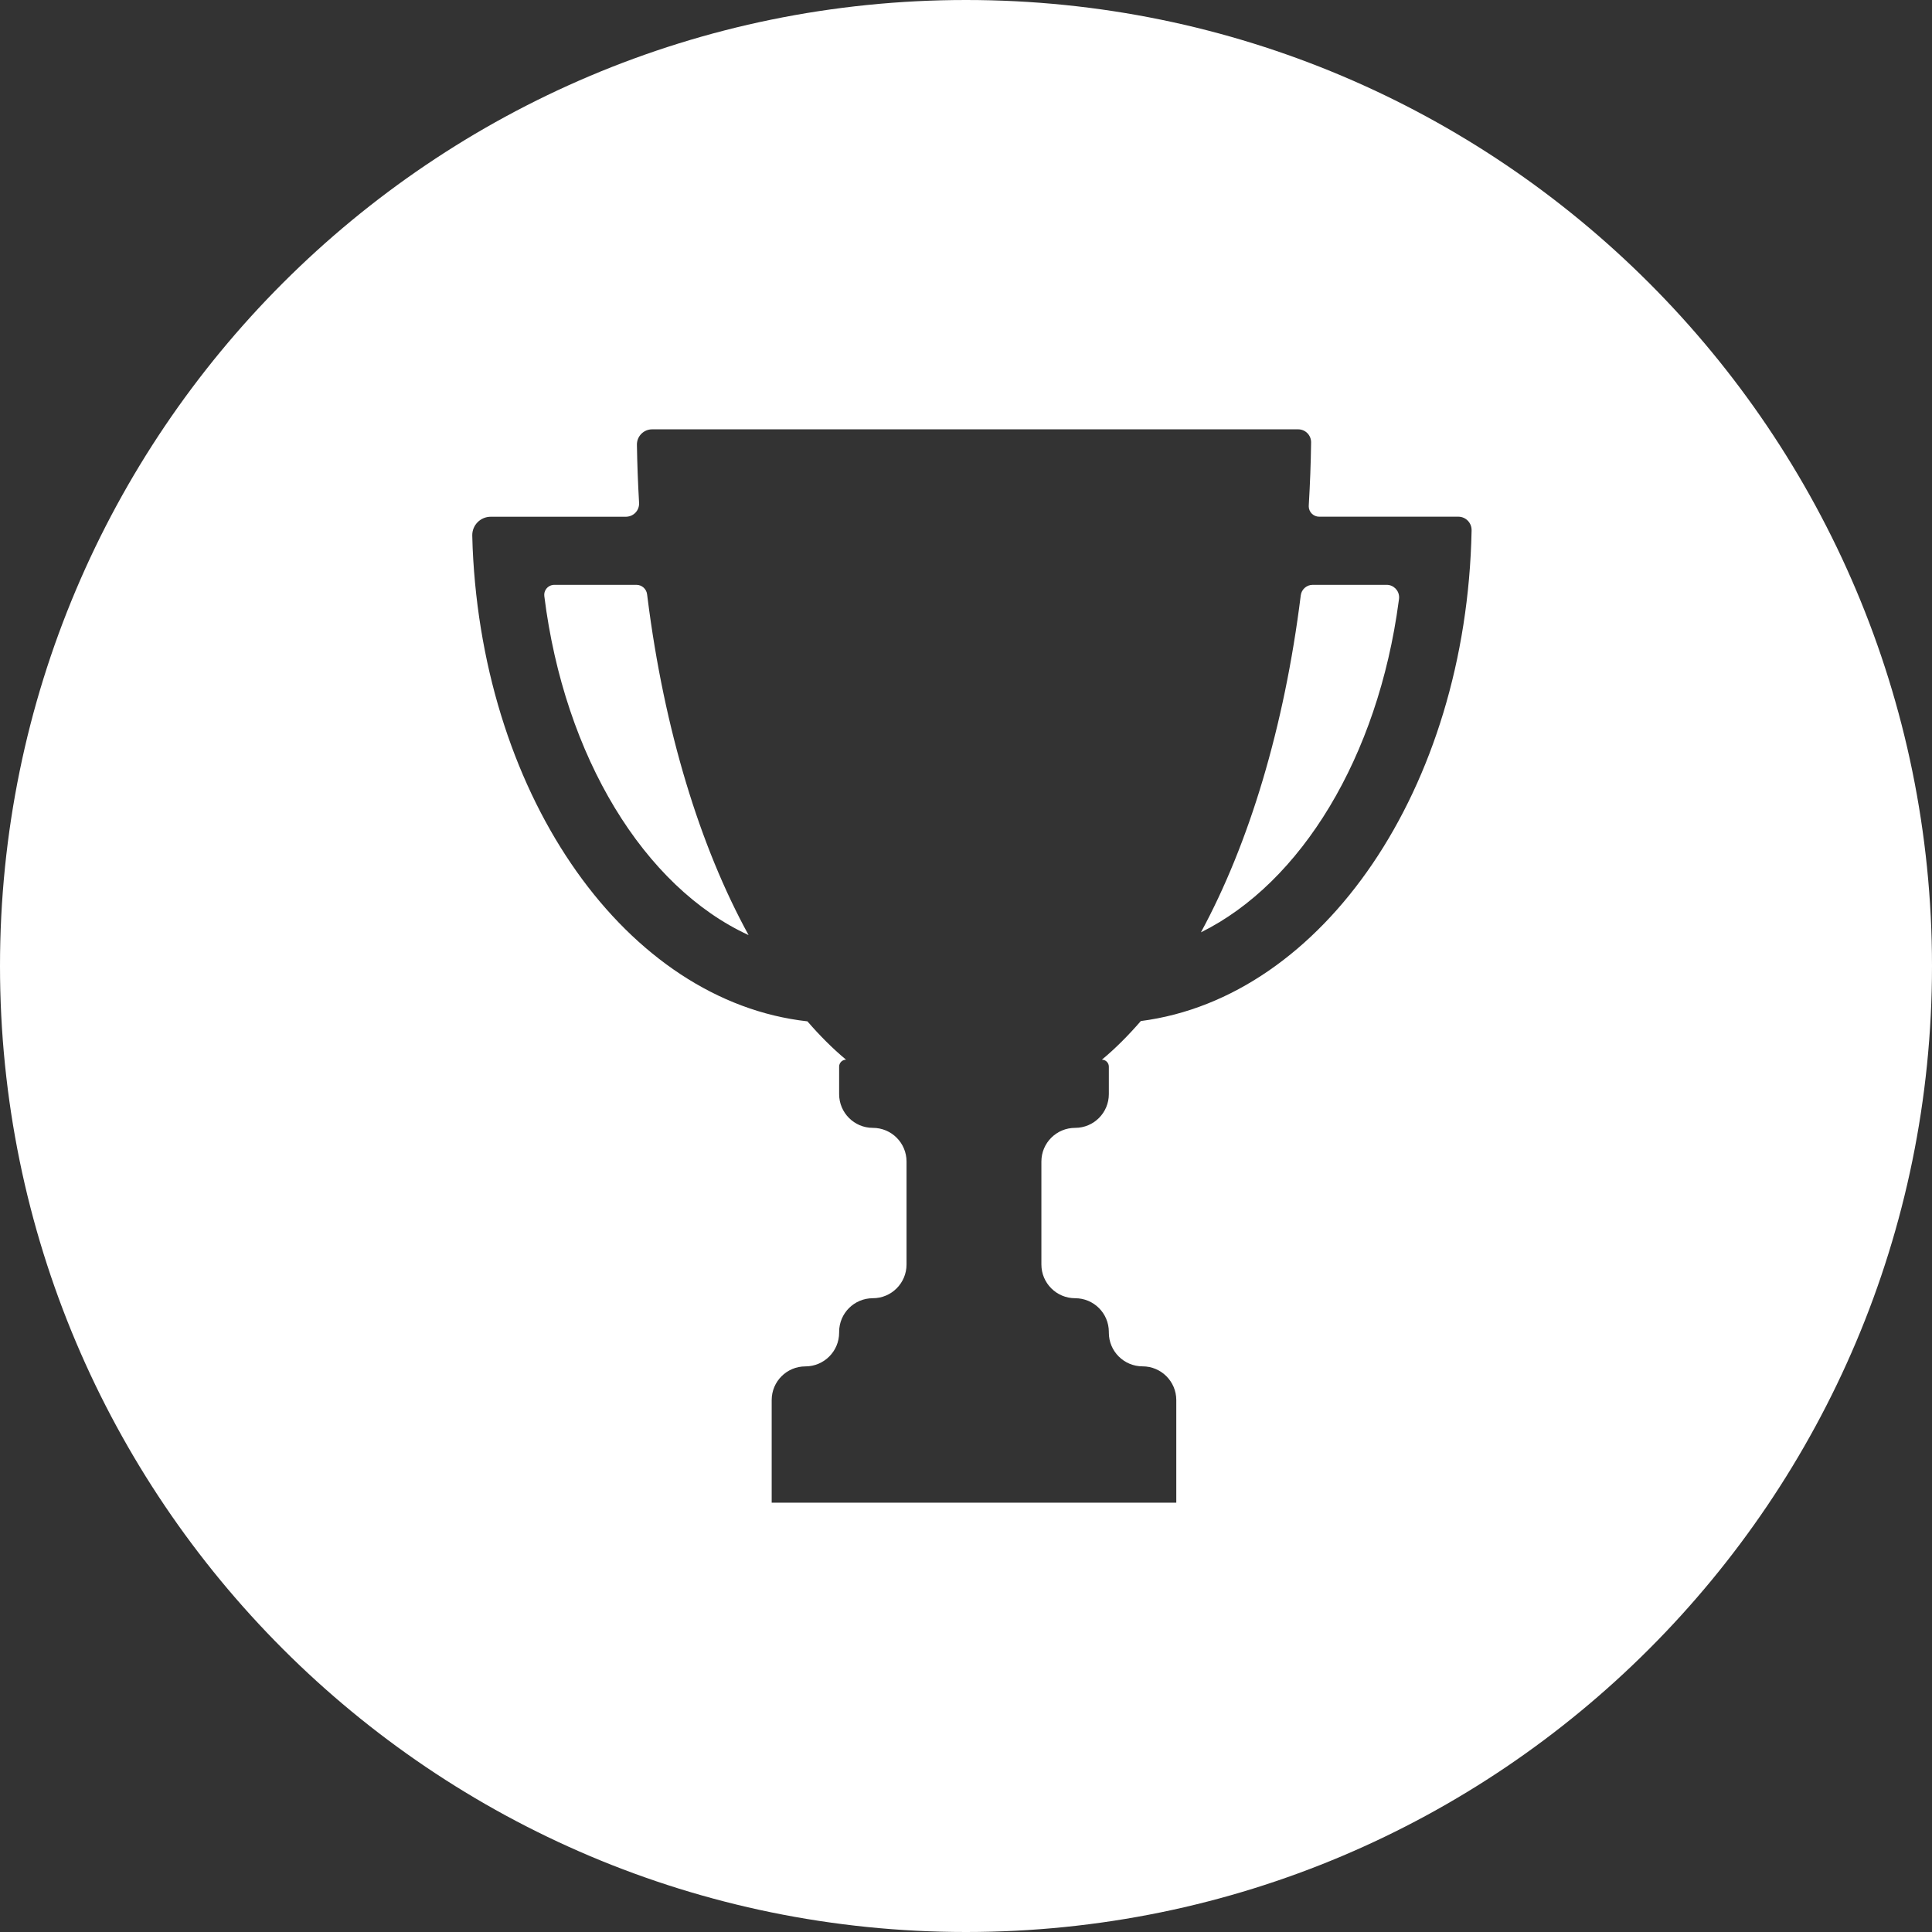 <?xml version="1.0" encoding="UTF-8"?>
<svg width="30px" height="30px" viewBox="0 0 45 45" version="1.1" xmlns="http://www.w3.org/2000/svg" xmlns:xlink="http://www.w3.org/1999/xlink">
    <rect x="0" y="0" width="45" height="45" fill="#333333" stroke="none"/>
    <!-- Generator: Sketch 46.2 (44496) - http://www.bohemiancoding.com/sketch -->
    <title>Icon/Concours_1</title>
    <desc>Created with Sketch.</desc>
    <defs>
        <path d="M22.5,45 C10.074,45 0,34.926 0,22.5 C0,10.074 10.074,0 22.5,0 C34.926,0 45,10.074 45,22.5 C45,34.926 34.926,45 22.5,45 Z M26.572,23.782 C30.815,23.235 34.156,18.362 34.276,12.367 C34.276,12.362 34.276,12.356 34.276,12.349 L34.276,12.349 C34.279,12.179 34.143,12.038 33.973,12.035 C33.971,12.035 33.969,12.035 33.967,12.035 C33.967,12.035 33.967,12.035 33.967,12.035 C33.233,12.035 32.153,12.035 30.727,12.035 C30.592,12.035 30.483,11.926 30.483,11.792 C30.483,11.787 30.483,11.782 30.484,11.777 C30.484,11.768 30.485,11.758 30.485,11.749 C30.513,11.273 30.532,10.793 30.538,10.305 C30.54,10.138 30.407,10.002 30.241,10 C30.24,10 30.238,10 30.237,10 L15.189,10 L15.189,10 C14.994,10 14.835,10.159 14.835,10.354 C14.835,10.356 14.835,10.357 14.835,10.359 C14.842,10.807 14.859,11.249 14.884,11.687 C14.884,11.695 14.885,11.704 14.885,11.713 L14.885,11.713 C14.895,11.881 14.766,12.025 14.598,12.035 C14.592,12.035 14.586,12.036 14.58,12.036 C13.858,12.036 12.808,12.036 11.431,12.036 C11.193,12.036 11,12.228 11,12.466 C11,12.469 11,12.473 11,12.476 C11.003,12.591 11.006,12.688 11.009,12.765 C11.267,18.624 14.607,23.321 18.806,23.789 C19.096,24.123 19.395,24.424 19.706,24.682 C19.617,24.682 19.545,24.755 19.545,24.844 L19.545,25.484 L19.545,25.484 C19.545,25.918 19.896,26.27 20.33,26.27 C20.764,26.27 21.115,26.621 21.115,27.055 L21.115,29.452 C21.115,29.886 20.764,30.238 20.33,30.238 C19.896,30.238 19.545,30.589 19.545,31.023 L19.545,31.04 L19.545,31.04 C19.545,31.474 19.193,31.826 18.759,31.826 C18.325,31.826 17.974,32.177 17.974,32.611 L17.974,35 L27.398,35 L27.398,32.61 L27.398,32.61 C27.398,32.177 27.046,31.825 26.613,31.825 C26.179,31.825 25.827,31.473 25.827,31.04 L25.827,31.023 C25.827,30.589 25.476,30.238 25.042,30.238 C24.608,30.238 24.256,29.886 24.256,29.452 L24.256,27.055 C24.256,26.621 24.608,26.27 25.042,26.27 L25.042,26.27 C25.476,26.27 25.827,25.918 25.827,25.484 L25.827,24.844 C25.827,24.755 25.755,24.682 25.665,24.682 C25.979,24.422 26.281,24.118 26.572,23.782 Z M32.586,13.949 C32.583,13.97 32.581,13.989 32.578,14.006 C32.096,17.628 30.308,20.561 27.972,21.716 C29.093,19.648 29.915,16.939 30.297,13.868 C30.314,13.728 30.434,13.622 30.575,13.622 C30.608,13.622 30.637,13.622 30.662,13.622 C31.042,13.622 31.587,13.622 32.298,13.622 C32.458,13.622 32.588,13.752 32.588,13.913 C32.588,13.925 32.587,13.937 32.586,13.949 L32.586,13.949 Z M12.909,13.622 C12.944,13.622 12.975,13.622 13.002,13.622 C13.418,13.622 14.025,13.622 14.823,13.622 C14.95,13.622 15.057,13.717 15.072,13.843 C15.076,13.876 15.08,13.904 15.083,13.929 C15.472,17.006 16.304,19.718 17.436,21.78 C15.007,20.663 13.145,17.632 12.678,13.884 L12.678,13.884 C12.662,13.757 12.753,13.64 12.88,13.624 C12.89,13.623 12.9,13.622 12.909,13.622 L12.909,13.622 Z" id="path-1"></path>
    </defs>
    <g id="Symbols" stroke="none" stroke-width="1" fill="none" fill-rule="evenodd">
        <g id="Icon/Concours_1">
            <mask id="mask-2" fill="white">
                <use xlink:href="#path-1"></use>
            </mask>
            <use id="Mask" fill="#fff" fill-rule="nonzero" xlink:href="#path-1"></use>
        </g>
    </g>
</svg>